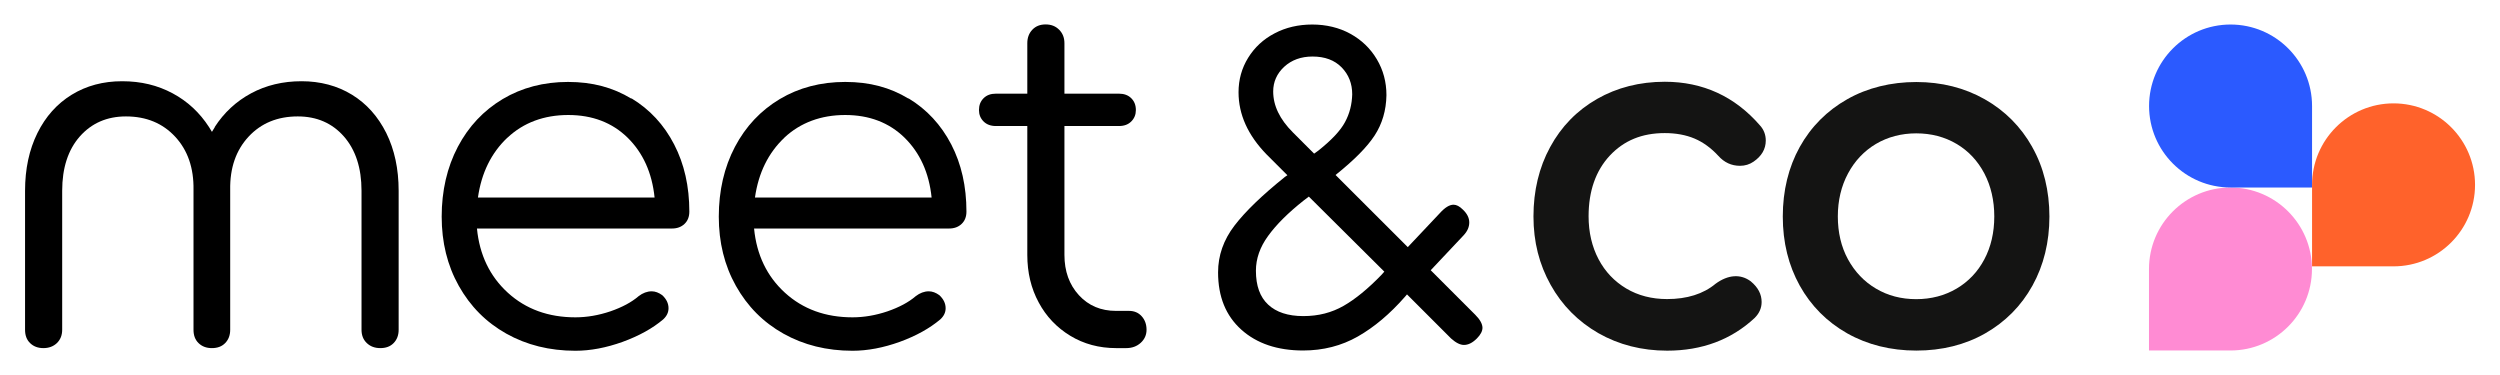 <?xml version="1.0" encoding="UTF-8"?>
<svg xmlns="http://www.w3.org/2000/svg" id="Laag_1" version="1.1" viewBox="0 0 283.46 42.52">
  <!-- Generator: Adobe Illustrator 29.2.1, SVG Export Plug-In . SVG Version: 2.1.0 Build 116)  -->
  <defs>
    <style>
      .st0 {
        fill: #141413;
      }

      .st1 {
        fill: #2b5aff;
      }

      .st2 {
        fill: #ff8bd3;
      }

      .st3 {
        fill: #ff622b;
      }
    </style>
  </defs>
  <path class="st2" d="M252.9,39.74c5.1,0,9.24-4.14,9.24-9.24,0-5.1-4.14-9.24-9.24-9.24-5.1,0-9.24,4.14-9.24,9.24v9.24h9.24Z"></path>
  <path class="st1" d="M262.15,12.02c0-5.1-4.14-9.24-9.24-9.24-5.1,0-9.24,4.14-9.24,9.24,0,5.1,4.14,9.24,9.24,9.24h9.24v-9.24Z"></path>
  <path class="st3" d="M271.39,30.2c5.1,0,9.24-4.14,9.24-9.24,0-5.1-4.14-9.24-9.24-9.24-5.1,0-9.24,4.14-9.24,9.24v9.24h9.24Z"></path>
  <path class="st0" d="M198.51,31.9c-1.15-.86-2.57-.77-4,.28-1.38,1.15-3.23,1.73-5.49,1.73-1.73,0-3.29-.4-4.63-1.2-1.34-.8-2.4-1.91-3.14-3.32-.75-1.42-1.13-3.06-1.13-4.87,0-2.85.81-5.16,2.4-6.87,1.61-1.72,3.65-2.56,6.24-2.56,1.26,0,2.4.21,3.37.62.97.41,1.88,1.07,2.7,1.96.67.75,1.49,1.13,2.46,1.13.57,0,1.08-.16,1.52-.46.93-.63,1.4-1.44,1.4-2.4,0-.66-.22-1.24-.66-1.72-2.85-3.29-6.48-4.95-10.79-4.95-2.84,0-5.42.66-7.68,1.95-2.27,1.3-4.06,3.13-5.32,5.46-1.26,2.31-1.89,4.96-1.89,7.86s.66,5.45,1.95,7.76c1.29,2.32,3.12,4.16,5.42,5.48h0c2.3,1.31,4.92,1.98,7.79,1.98,3.94,0,7.27-1.24,9.92-3.71.53-.53.79-1.13.79-1.81,0-.87-.4-1.65-1.22-2.33Z"></path>
  <path d="M168.09,37.15c0,.39-.21.8-.64,1.23-.49.49-.97.73-1.46.73-.43,0-.91-.24-1.46-.73l-5-5-.23.27c-1.7,1.94-3.48,3.44-5.34,4.5s-3.93,1.59-6.21,1.59c-2.91,0-5.25-.79-7-2.36-1.76-1.58-2.64-3.74-2.64-6.5,0-1.91.62-3.68,1.86-5.3,1.24-1.62,3.15-3.46,5.73-5.53l.27-.18-2.36-2.36c-2.12-2.18-3.18-4.53-3.18-7.05,0-1.42.36-2.73,1.09-3.91.73-1.18,1.73-2.11,3-2.77,1.27-.67,2.7-1,4.27-1s3.05.35,4.32,1.05c1.27.7,2.27,1.66,3,2.89s1.09,2.58,1.09,4.07c-.03,1.73-.48,3.25-1.34,4.57-.86,1.32-2.34,2.81-4.43,4.48l8.19,8.18,3.64-3.86c.58-.64,1.09-.95,1.55-.95.33,0,.68.18,1.05.55.48.45.73.94.73,1.46s-.21,1-.64,1.46l-3.73,3.96,5.05,5.05c.55.55.82,1.05.82,1.5ZM156.95,30.79l-8.55-8.5-.59.45c-1.76,1.39-3.1,2.73-4.02,4-.93,1.27-1.39,2.59-1.39,3.96,0,1.7.46,2.98,1.39,3.84.92.86,2.25,1.3,3.98,1.3s3.22-.39,4.57-1.16c1.35-.77,2.78-1.95,4.3-3.52l.32-.36ZM149,17.42l.5-.36c1.48-1.18,2.49-2.25,3-3.21.52-.95.79-2.01.82-3.16,0-1.21-.4-2.23-1.2-3.05-.8-.82-1.9-1.23-3.3-1.23-1.3,0-2.37.39-3.21,1.16-.83.77-1.25,1.71-1.25,2.8,0,1.61.74,3.15,2.23,4.64l2.41,2.41Z"></path>
  <path d="M24.34,14.41c1.06-1.64,2.44-2.92,4.13-3.83s3.6-1.37,5.72-1.37,4.06.51,5.72,1.53c1.66,1.02,2.95,2.47,3.89,4.35.93,1.88,1.4,4.06,1.4,6.54v15.76c0,.62-.19,1.12-.57,1.51s-.88.57-1.51.57-1.13-.19-1.53-.57c-.4-.38-.6-.88-.6-1.51v-15.76c0-2.59-.67-4.64-2-6.16-1.33-1.51-3.07-2.27-5.23-2.27-2.3,0-4.16.77-5.58,2.3-1.42,1.53-2.12,3.54-2.08,6.02v15.87c0,.62-.19,1.12-.57,1.51s-.88.57-1.51.57c-.62,0-1.12-.19-1.51-.57s-.57-.88-.57-1.51v-15.76s0-.11,0-.11c.04-2.48-.66-4.49-2.08-6.02-1.42-1.53-3.28-2.3-5.58-2.3-2.15,0-3.89.76-5.23,2.27-1.33,1.51-2,3.57-2,6.16v15.76c0,.62-.2,1.12-.6,1.51-.4.38-.91.57-1.53.57s-1.12-.19-1.51-.57-.57-.88-.57-1.51v-15.76c0-2.48.47-4.66,1.4-6.54s2.23-3.33,3.89-4.35c1.66-1.02,3.57-1.53,5.72-1.53s4.02.46,5.72,1.37c1.7.91,3.07,2.19,4.13,3.83l.33.54.33-.54Z"></path>
  <path d="M71.6,11.15c2.08,1.26,3.69,3,4.84,5.23,1.15,2.22,1.72,4.76,1.72,7.61,0,.58-.18,1.05-.55,1.4-.37.35-.84.52-1.42.52h-22.11c.29,2.99,1.46,5.42,3.5,7.28,2.04,1.86,4.6,2.79,7.66,2.79,1.31,0,2.64-.23,3.97-.68,1.33-.46,2.4-1.03,3.2-1.72.47-.36.97-.55,1.48-.55.4,0,.8.15,1.2.44.47.44.71.93.71,1.48,0,.47-.2.89-.6,1.26-1.2,1.02-2.74,1.87-4.6,2.55-1.86.67-3.65,1.01-5.36,1.01-2.92,0-5.53-.65-7.83-1.94-2.3-1.29-4.09-3.1-5.39-5.42-1.3-2.32-1.94-4.93-1.94-7.85s.61-5.59,1.83-7.91c1.22-2.32,2.92-4.12,5.09-5.42,2.17-1.29,4.64-1.94,7.41-1.94s5.09.63,7.17,1.89ZM57.53,15.61c-1.82,1.72-2.94,3.98-3.34,6.79h20.03c-.29-2.81-1.31-5.07-3.06-6.79-1.75-1.71-3.99-2.57-6.73-2.57s-5.07.86-6.89,2.57Z"></path>
  <path d="M103.01,11.15c2.08,1.26,3.69,3,4.85,5.23,1.15,2.22,1.72,4.76,1.72,7.61,0,.58-.18,1.05-.55,1.4-.37.35-.84.52-1.42.52h-22.11c.29,2.99,1.46,5.42,3.5,7.28,2.04,1.86,4.6,2.79,7.66,2.79,1.31,0,2.64-.23,3.97-.68,1.33-.46,2.4-1.03,3.2-1.72.47-.36.97-.55,1.48-.55.4,0,.8.15,1.2.44.47.44.71.93.71,1.48,0,.47-.2.89-.6,1.26-1.21,1.02-2.74,1.87-4.6,2.55-1.86.67-3.65,1.01-5.36,1.01-2.92,0-5.53-.65-7.83-1.94-2.3-1.29-4.09-3.1-5.39-5.42-1.3-2.32-1.94-4.93-1.94-7.85s.61-5.59,1.83-7.91c1.22-2.32,2.92-4.12,5.09-5.42,2.17-1.29,4.64-1.94,7.42-1.94s5.09.63,7.17,1.89ZM88.94,15.61c-1.82,1.72-2.94,3.98-3.34,6.79h20.03c-.29-2.81-1.32-5.07-3.07-6.79-1.75-1.71-4-2.57-6.73-2.57s-5.07.86-6.9,2.57Z"></path>
  <path d="M129.45,35.86c.36.4.55.91.55,1.53,0,.58-.22,1.08-.66,1.48-.44.4-.99.6-1.64.6h-1.15c-1.93,0-3.67-.47-5.2-1.4s-2.73-2.19-3.58-3.78c-.86-1.59-1.29-3.38-1.29-5.39v-14.61h-3.56c-.58,0-1.05-.17-1.4-.52-.35-.35-.52-.78-.52-1.29,0-.55.17-.99.52-1.34.35-.35.81-.52,1.4-.52h3.56v-5.72c0-.62.19-1.13.57-1.53.38-.4.88-.6,1.51-.6s1.13.2,1.53.6.6.91.6,1.53v5.72h6.18c.58,0,1.05.17,1.4.52.35.35.52.79.52,1.34,0,.51-.17.94-.52,1.29-.35.35-.81.52-1.4.52h-6.18v14.61c0,1.86.55,3.38,1.64,4.57,1.09,1.19,2.5,1.78,4.21,1.78h1.48c.58,0,1.06.2,1.42.6Z"></path>
  <path class="st0" d="M230.42,16.66c-1.29-2.3-3.11-4.12-5.39-5.41-2.28-1.29-4.89-1.95-7.75-1.95s-5.54.65-7.83,1.95c-2.3,1.3-4.11,3.12-5.39,5.42-1.27,2.29-1.92,4.94-1.92,7.88s.65,5.54,1.92,7.83c1.28,2.3,3.09,4.12,5.39,5.42,2.29,1.29,4.93,1.95,7.83,1.95s5.53-.65,7.81-1.95c2.28-1.3,4.09-3.12,5.36-5.42,1.27-2.29,1.92-4.93,1.92-7.83s-.65-5.59-1.95-7.88ZM226.12,24.55c0,1.81-.38,3.45-1.13,4.86-.74,1.4-1.8,2.52-3.14,3.31-1.34.79-2.88,1.2-4.58,1.2s-3.23-.4-4.57-1.2c-1.34-.79-2.4-1.91-3.17-3.32-.77-1.41-1.15-3.05-1.15-4.86s.39-3.45,1.16-4.88c.76-1.42,1.83-2.55,3.16-3.34,1.34-.79,2.88-1.2,4.57-1.2s3.23.4,4.58,1.2c1.34.79,2.39,1.92,3.14,3.34.75,1.43,1.13,3.08,1.13,4.89Z"></path>
</svg>
